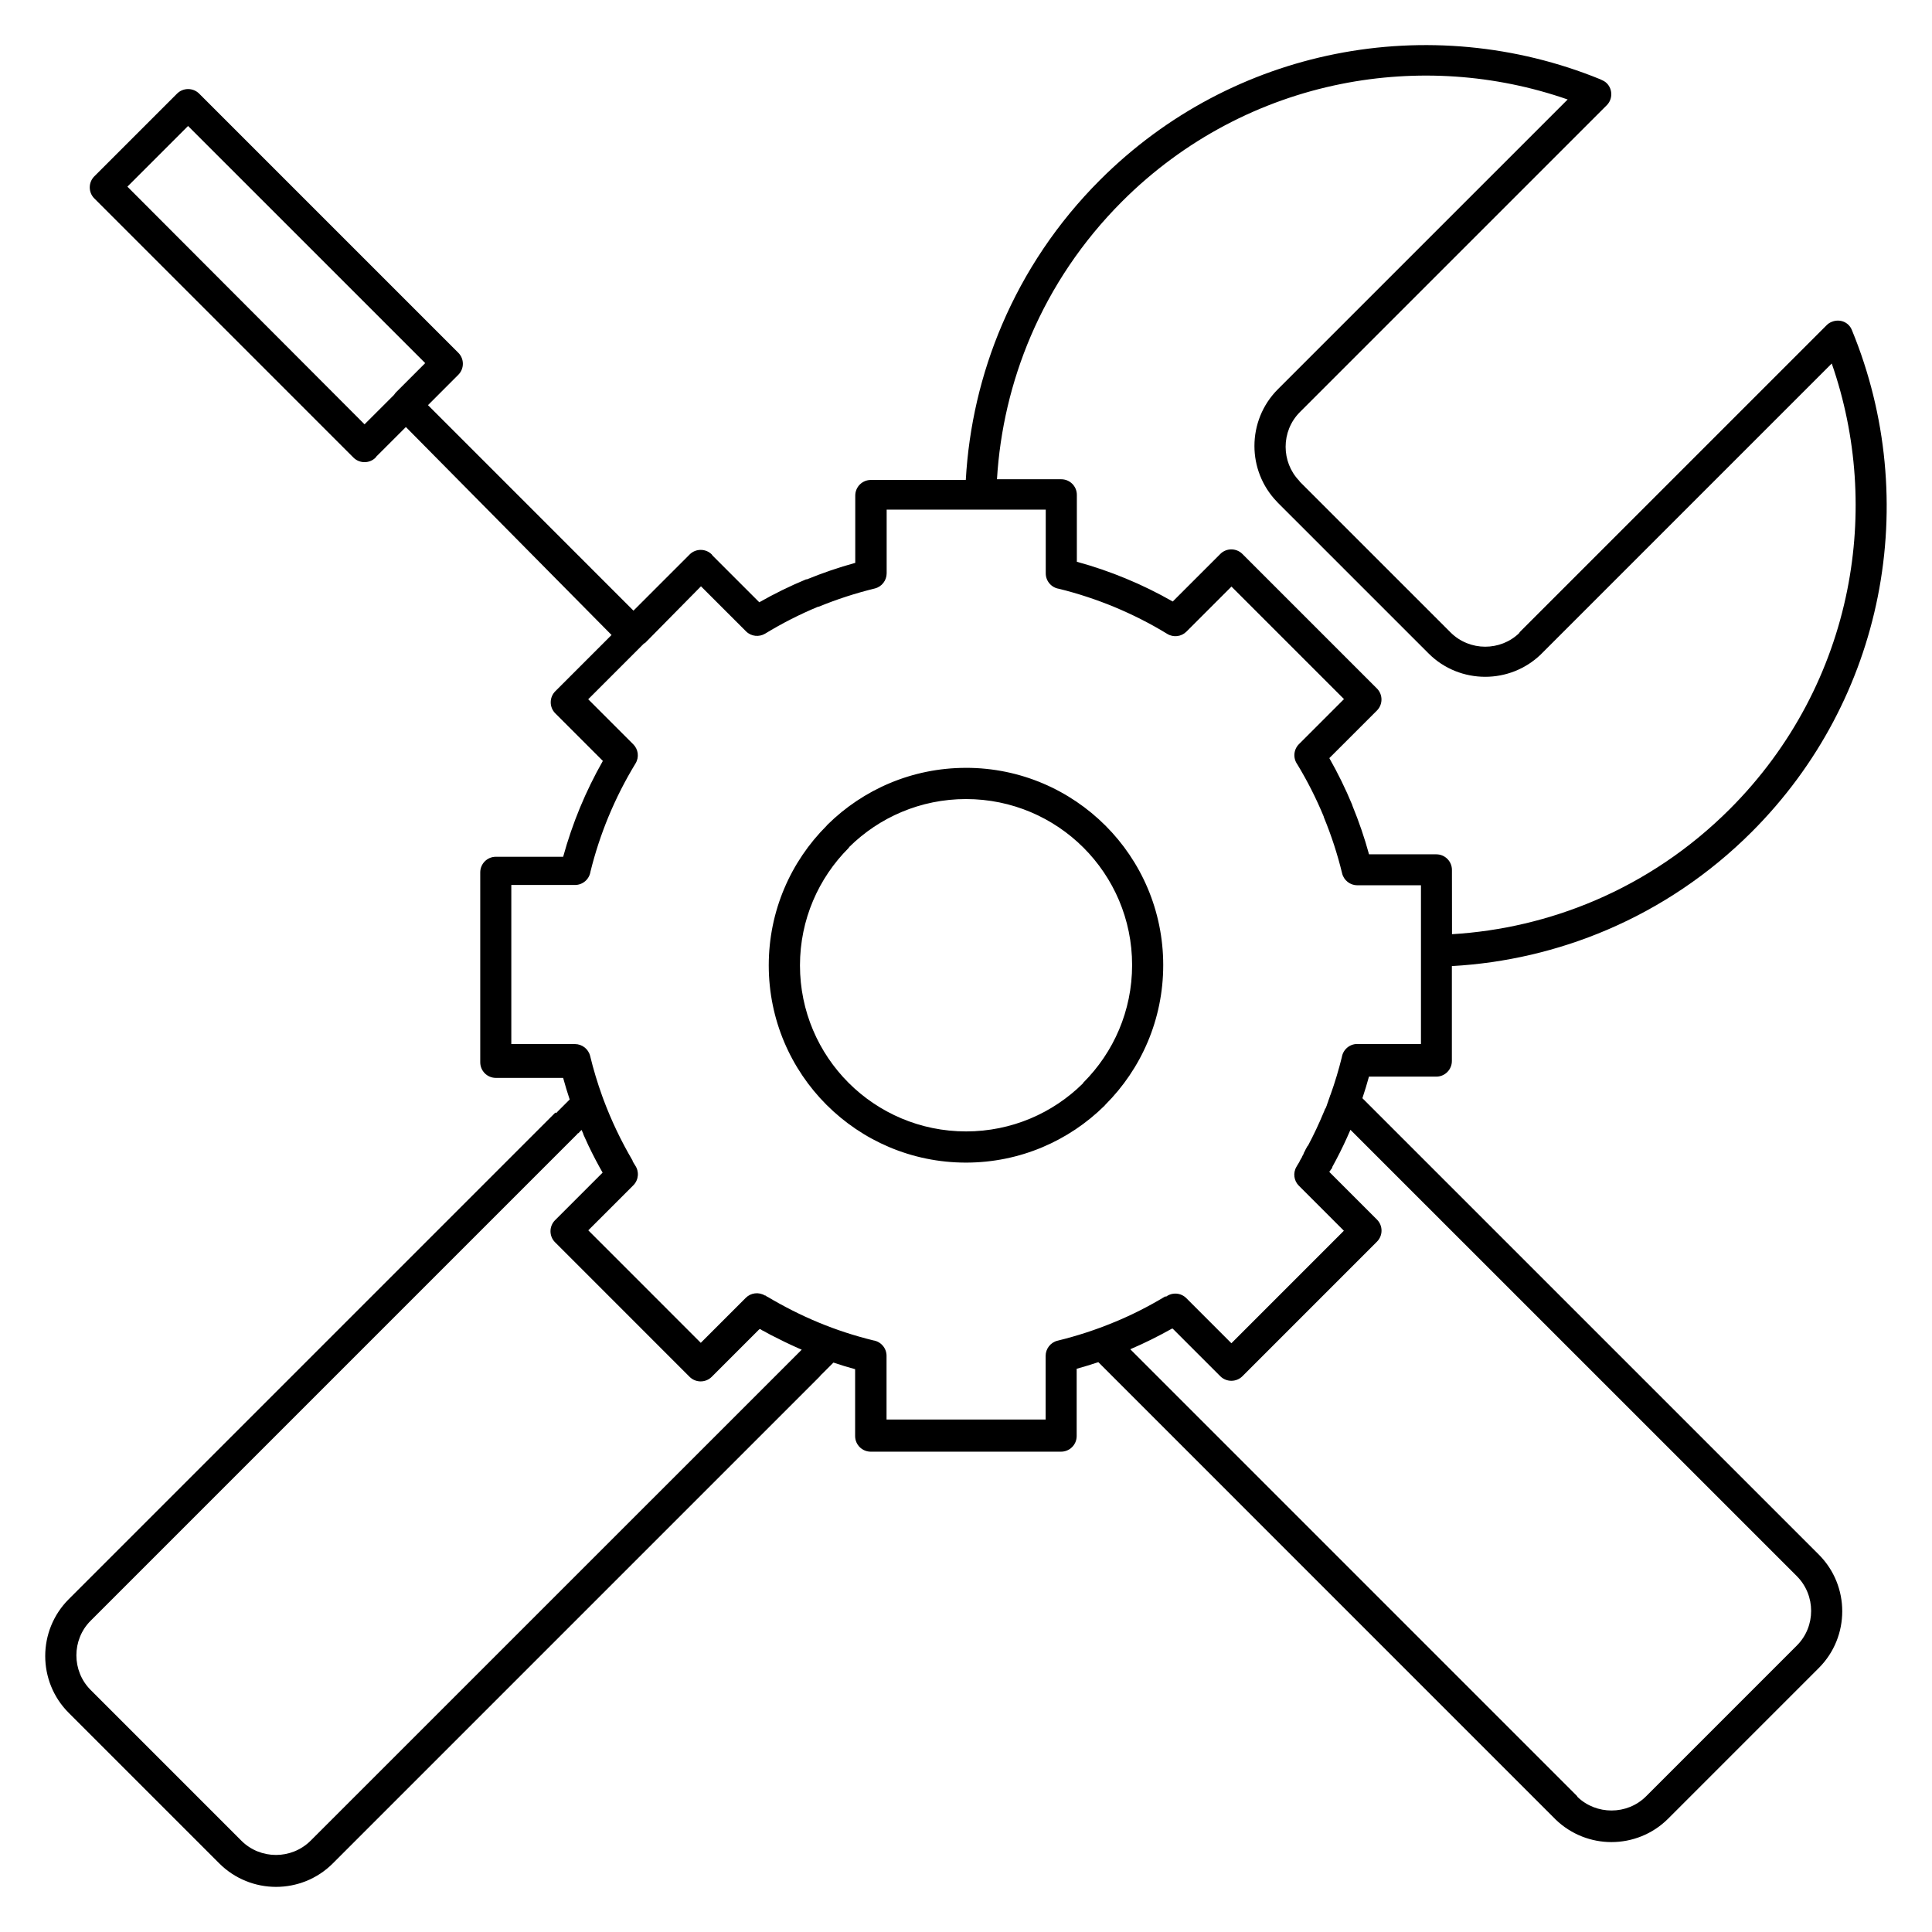 <?xml version="1.0" encoding="UTF-8"?>
<!-- Uploaded to: ICON Repo, www.svgrepo.com, Generator: ICON Repo Mixer Tools -->
<svg fill="#000000" width="800px" height="800px" version="1.1" viewBox="144 144 512 512" xmlns="http://www.w3.org/2000/svg">
 <path d="m240.61 256.45 7.82-7.812 0.211-0.297 0.234-0.297 7.809-7.816-62.844-62.84-16.078 16.074zm10.953 0.715-7.82 7.812-0.211 0.297c-1.613 1.605-4.242 1.605-5.852 0l-68.684-68.688c-1.613-1.605-1.613-4.238 0-5.852l21.93-21.926c1.613-1.605 4.238-1.605 5.852 0l68.684 68.684c1.602 1.605 1.609 4.215 0 5.824l-8.039 8.051 54.453 54.461 14.898-14.898c1.613-1.605 4.242-1.605 5.852 0l0.211 0.297 12.383 12.379c3.981-2.262 8.125-4.301 12.395-6.07h0.219c4.148-1.695 8.426-3.168 12.82-4.371v-17.836c0-2.289 1.855-4.137 4.137-4.137h25.156c0.793-14.086 4-28.055 9.629-41.203 5.953-13.926 14.605-26.957 25.926-38.277 17.688-17.691 39.477-28.824 62.316-33.391 23.379-4.668 47.898-2.441 70.262 6.684 0.629 0.297 1.223 0.535 1.719 1.043 1.613 1.605 1.613 4.238 0 5.852l-81.312 81.309c-2.519 2.527-3.781 5.852-3.781 9.18 0 3.25 1.191 6.512 3.57 8.988l0.211 0.297 39.945 39.941c2.512 2.5 5.84 3.769 9.16 3.769 3.254 0 6.5-1.191 8.996-3.59l0.172-0.297 81.312-81.309c0.379-0.387 0.824-0.684 1.344-0.891 2.102-0.863 4.516 0 5.379 2.231 9.246 22.465 11.523 47.117 6.828 70.625-4.566 22.84-15.699 44.621-33.395 62.316-11.32 11.316-24.352 19.969-38.27 25.922-13.156 5.629-27.117 8.844-41.195 9.633v25.16c0 2.289-1.855 4.137-4.137 4.137h-17.836c-0.527 1.934-1.109 3.832-1.738 5.715l120.96 120.95 0.004 0.008c4.129 4.137 6.199 9.574 6.199 15.008 0 5.441-2.066 10.891-6.199 15.023l-0.004 0.004-39.938 39.941c-4.137 4.137-9.59 6.203-15.031 6.203-5.301 0-10.629-1.992-14.738-5.938l-0.293-0.297-120.94-120.95c-1.891 0.625-3.801 1.219-5.742 1.754v17.832c0 2.289-1.855 4.137-4.137 4.137h-50.438c-2.281 0-4.137-1.844-4.137-4.137v-17.723c-1.941-0.535-3.856-1.102-5.746-1.754l-3.191 3.195h-0.082l-0.191 0.297-0.27 0.297-128.95 128.95c-4.129 4.129-9.586 6.207-15.027 6.207-5.441 0-10.902-2.082-15.031-6.207l-39.941-39.941c-4.129-4.125-6.203-9.59-6.203-15.031 0-5.445 2.078-10.898 6.203-15.027l128.95-128.95h0.383l0.242-0.297 3.211-3.211c-0.629-1.875-1.203-3.789-1.734-5.723h-17.832c-2.281 0-4.137-1.844-4.137-4.137v-50.328c0-2.289 1.855-4.137 4.137-4.137h17.836c1.227-4.461 2.723-8.812 4.461-13.023h0.004-0.004c1.77-4.269 3.797-8.402 6.062-12.379l-12.609-12.609c-1.613-1.605-1.613-4.238 0-5.852l14.91-14.91zm63.312 57.309h-0.156l-14.836 14.836 11.941 11.941c1.32 1.309 1.617 3.406 0.605 5.066-2.727 4.469-5.121 9.172-7.148 14.062h-0.004c-1.949 4.711-3.562 9.605-4.801 14.629-0.301 1.992-2.016 3.519-4.09 3.519h-16.883v42.164h16.883c1.855 0.008 3.551 1.281 4.008 3.156 0.879 3.613 1.949 7.164 3.199 10.625l0.348 0.953c2.129 5.672 4.652 10.941 7.68 16.109l0.086 0.297 0.59 0.98c1.133 1.605 0.98 3.863-0.457 5.305l-11.934 11.934 29.809 29.816 11.941-11.941c1.312-1.309 3.406-1.605 5.066-0.594h0.156l0.379 0.297h0.078c8.953 5.312 17.957 9.094 28.098 11.59 1.984 0.297 3.512 2.023 3.512 4.09v16.883h42.16v-16.883c0.004-1.844 1.27-3.551 3.156-4.008 5.129-1.25 10.152-2.887 14.988-4.894v0.008c4.699-1.934 9.176-4.215 13.516-6.824h0.312c1.613-1.16 3.875-1.012 5.32 0.445l11.938 11.941 29.809-29.816-11.934-11.934c-1.32-1.309-1.617-3.402-0.605-5.062l0.188-0.328 0.543-0.891 0.125-0.297 0.336-0.594 0.219-0.355h0.004l0.109-0.297 0.316-0.566 0.086-0.297 0.293-0.535 0.133-0.297 0.574-1.043h0.078c1.535-2.887 2.93-5.848 4.188-8.883h0.004l0.207-0.504 0.195-0.504h0.078l0.133-0.328 0.211-0.535 0.086-0.297 0.109-0.297 0.117-0.297 0.078-0.297 0.148-0.387 0.219-0.625c0.078-0.297 0.148-0.477 0.254-0.684 1.148-3.211 2.133-6.496 2.961-9.84 0.309-1.992 2.016-3.519 4.09-3.519h16.883v-42.055h-16.883c-1.855-0.008-3.551-1.281-4.008-3.156-1.234-5.086-2.852-10.043-4.816-14.805l-0.078-0.297c-1.988-4.801-4.332-9.43-7-13.824-1.145-1.605-0.996-3.875 0.449-5.32l11.941-11.941-29.82-29.82-11.953 11.953c-1.312 1.309-3.398 1.605-5.055 0.594-4.469-2.738-9.176-5.121-14.062-7.148v-0.008c-4.711-1.934-9.605-3.562-14.633-4.801-1.988-0.297-3.516-2.023-3.516-4.09v-16.883h-42.16v16.883c-0.004 1.844-1.27 3.551-3.156 4.008-5.09 1.25-10.043 2.856-14.812 4.816h-0.168c-4.891 2.023-9.594 4.422-14.062 7.148-1.582 0.953-3.684 0.773-5.055-0.594l-11.953-11.949zm128.71 187.14 118.31 118.32 0.188 0.297c2.477 2.379 5.734 3.57 8.988 3.57 3.328 0 6.656-1.25 9.18-3.781l39.938-39.941 0.004-0.008c2.516-2.5 3.777-5.84 3.777-9.168 0-3.336-1.262-6.668-3.766-9.18l-0.004-0.008-118.32-118.31c-1.168 2.738-2.441 5.402-3.82 8.016l-0.949 1.754-0.086 0.297-0.254 0.445h-0.078l-0.211 0.387h-0.078l-0.094 0.297 12.602 12.602c1.613 1.605 1.613 4.238 0 5.852l-35.66 35.668c-1.613 1.605-4.242 1.605-5.852 0l-12.609-12.609h-0.23c-3.559 1.992-7.191 3.812-10.969 5.426zm-146.38-57.352-0.23 0.297-128.95 128.95c-2.516 2.5-3.781 5.848-3.781 9.172 0 3.328 1.266 6.664 3.781 9.18l39.941 39.941c2.516 2.527 5.852 3.781 9.18 3.781 3.328 0 6.66-1.281 9.176-3.781 43.352-43.352 86.812-86.793 130.14-130.12l-0.82-0.355c-2.535-1.129-4.879-2.262-7.348-3.539l-2.238-1.219h-0.078l-0.387-0.297h-0.371l-12.609 12.609c-1.613 1.605-4.242 1.605-5.852 0l-35.66-35.664c-1.613-1.605-1.613-4.242 0-5.852l12.602-12.605c-1.293-2.262-2.512-4.586-3.644-6.957l-0.004 0.008c-0.48-1.012-0.953-2.055-1.414-3.09l-0.082-0.297-0.219-0.504-0.211-0.477-0.574 0.566-0.207 0.297h-0.082zm231.59-52.688c12.953-0.773 25.816-3.773 37.961-8.969 12.922-5.531 25.066-13.602 35.652-24.188 16.5-16.5 26.887-36.809 31.137-58.074 3.981-19.922 2.609-40.699-4.113-60.012l-76.805 76.801-0.293 0.297c-4.098 3.949-9.418 5.93-14.734 5.93-5.438 0-10.891-2.055-15.012-6.188l-39.945-39.941-0.27-0.297c-3.957-4.109-5.934-9.438-5.934-14.738 0-5.441 2.066-10.891 6.203-15.031l76.805-76.801c-19.305-6.723-40.086-8.094-60.008-4.113-21.266 4.25-41.578 14.637-58.074 31.133-10.586 10.586-18.656 22.73-24.188 35.656-5.199 12.145-8.188 25.012-8.969 37.969h17.031c2.281 0 4.137 1.844 4.137 4.137v17.73c4.461 1.219 8.812 2.707 13.023 4.461v0.004-0.004c4.273 1.754 8.406 3.805 12.391 6.07l12.621-12.617c1.609-1.605 4.223-1.578 5.824 0l35.66 35.664c1.613 1.605 1.613 4.238 0 5.852l-12.609 12.605c2.266 3.984 4.293 8.121 6.062 12.387l0.086 0.297c1.703 4.148 3.172 8.426 4.371 12.812h17.836c2.281 0 4.137 1.844 4.137 4.137zm-128.79-44.09c14.422 0 27.492 5.859 36.953 15.312 9.457 9.457 15.309 22.535 15.309 36.969 0 14.434-5.852 27.512-15.309 36.969l-0.254 0.297c-9.438 9.316-22.41 15.074-36.715 15.074-14.426 0-27.492-5.859-36.953-15.312-9.457-9.457-15.309-22.535-15.309-36.969 0-14.43 5.852-27.508 15.309-36.965l0.254-0.297c9.438-9.316 22.414-15.074 36.715-15.074zm31.129 21.152c-7.965-7.953-18.973-12.875-31.129-12.875-12.051 0-22.98 4.84-30.922 12.676l-0.195 0.297c-7.957 7.957-12.887 18.965-12.887 31.113 0 12.152 4.93 23.16 12.887 31.117 7.961 7.953 18.969 12.875 31.129 12.875 12.059 0 22.98-4.84 30.922-12.676l0.195-0.297c7.957-7.957 12.887-18.965 12.887-31.117 0-12.152-4.93-23.156-12.887-31.113z" fill-rule="evenodd"/>
</svg>